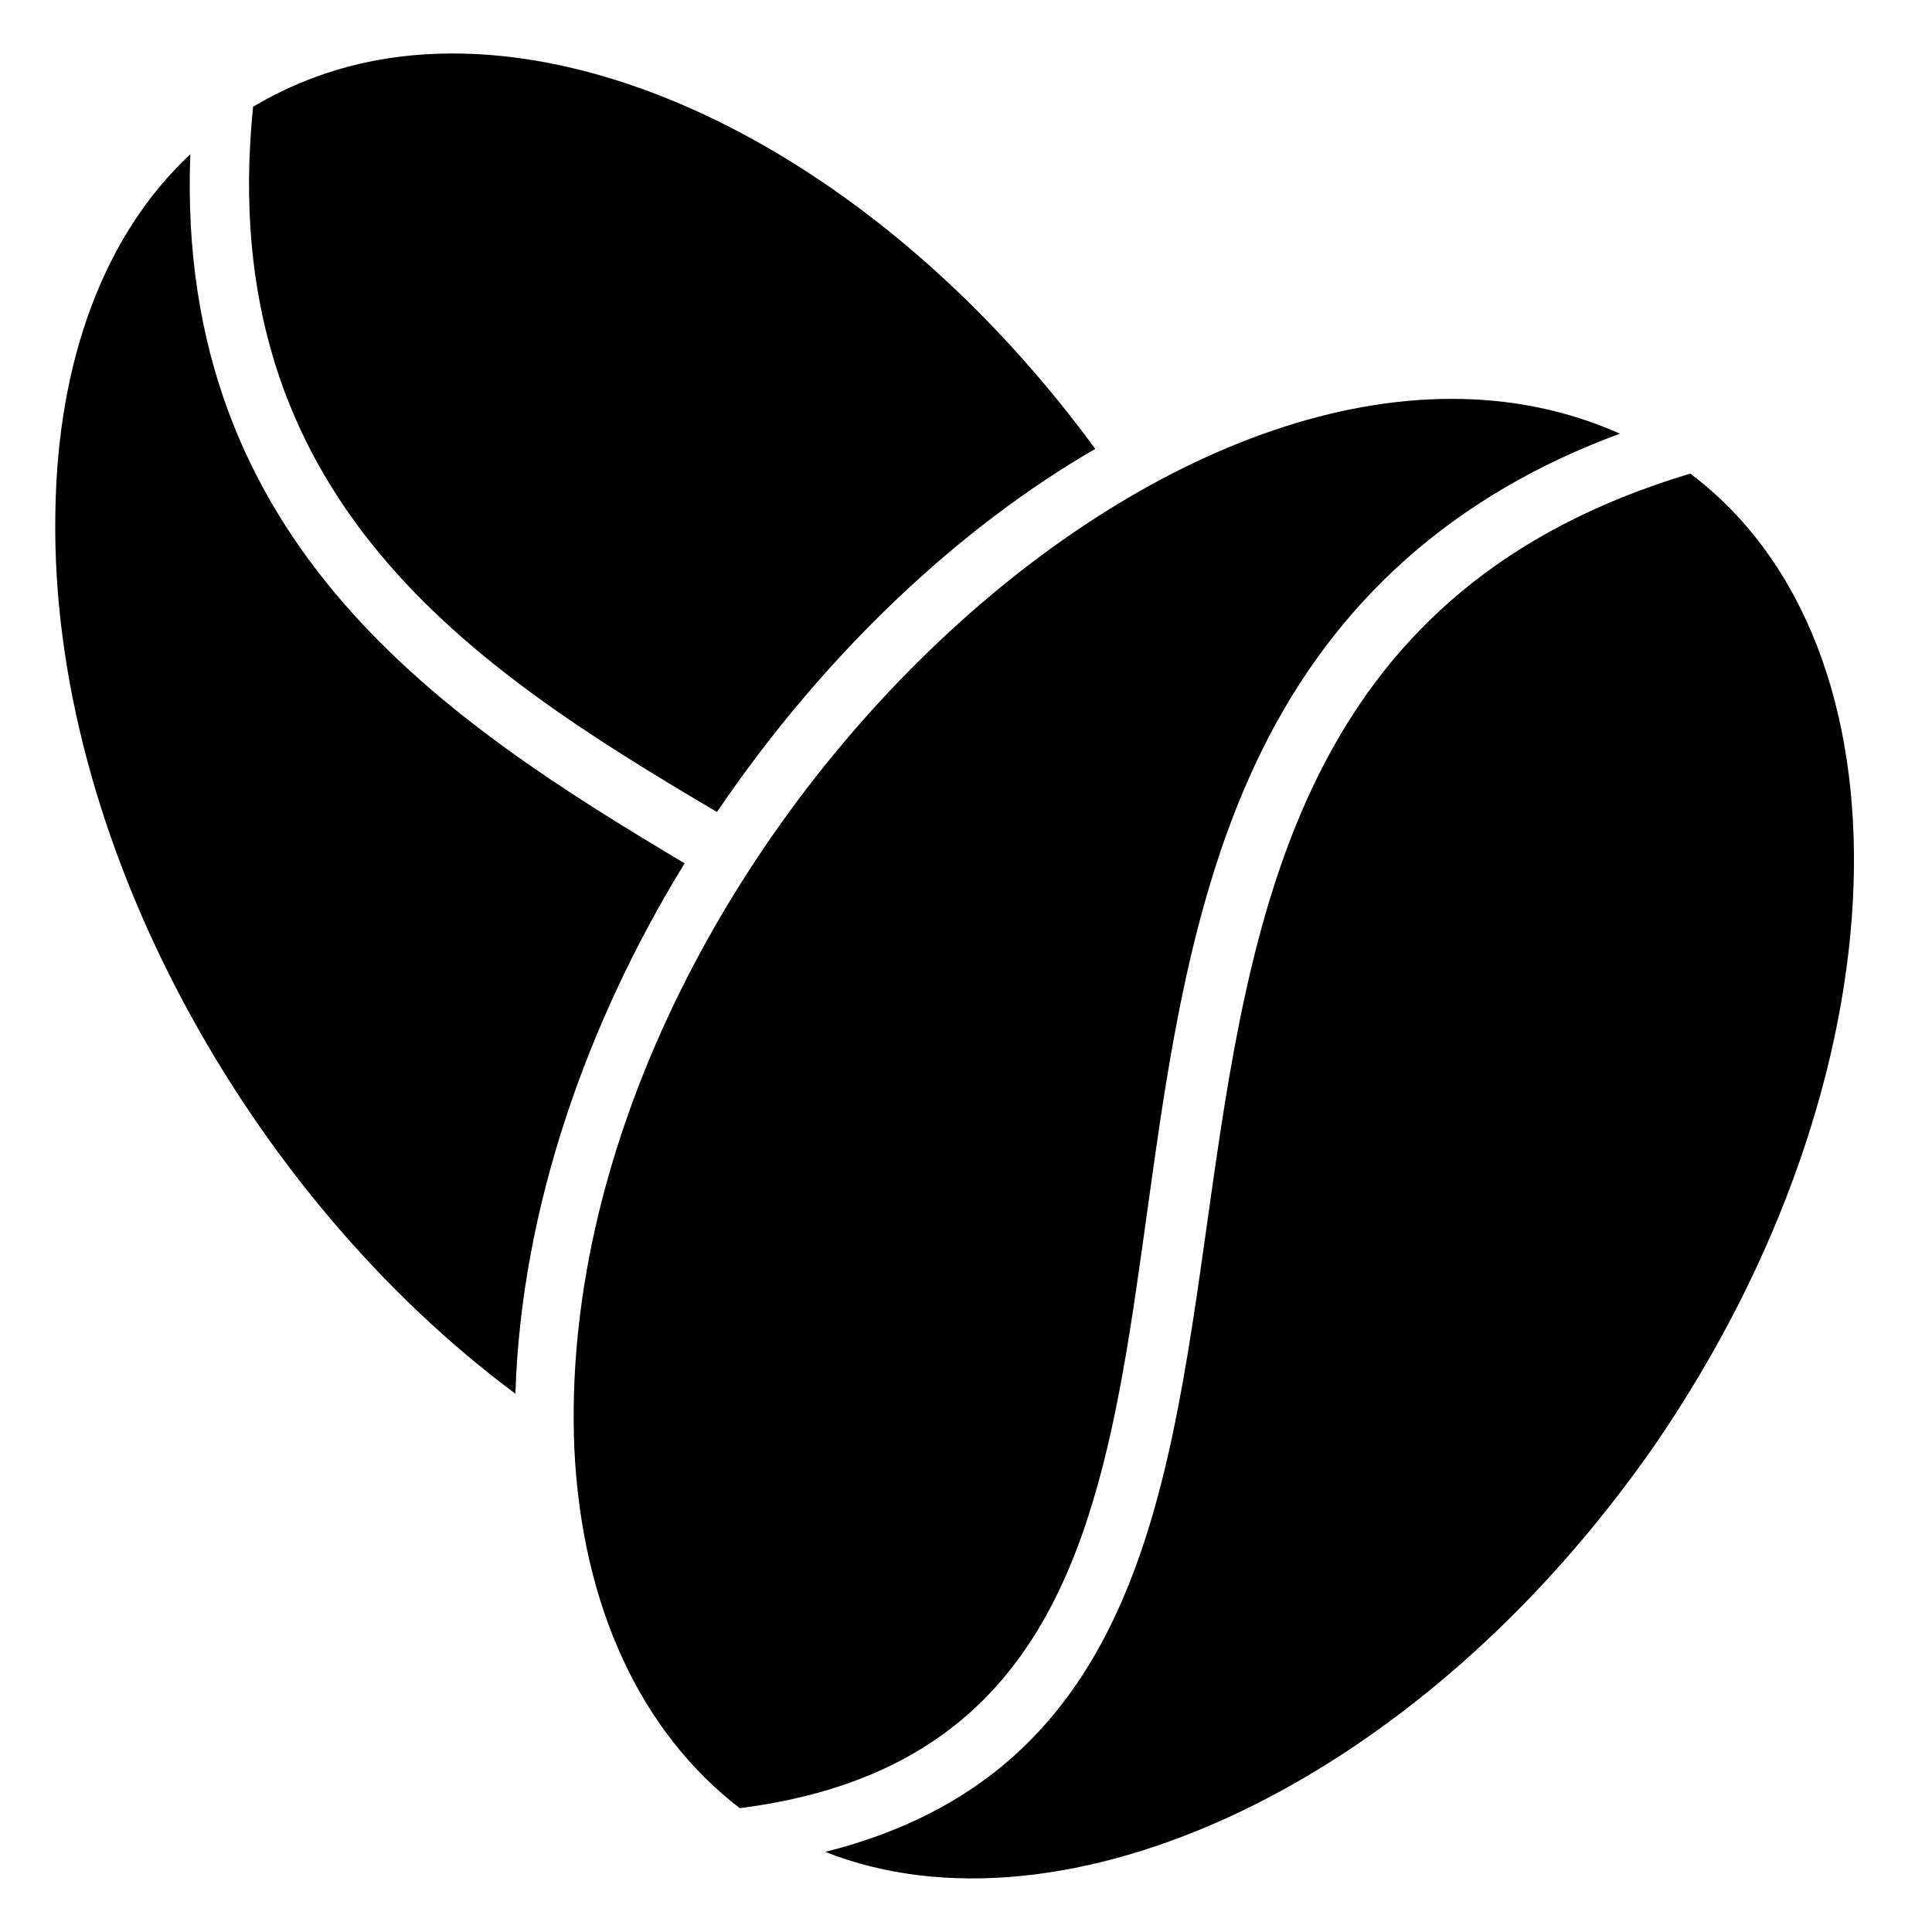 <?xml version="1.0" encoding="UTF-8"?>
<!-- Uploaded to: ICON Repo, www.svgrepo.com, Generator: ICON Repo Mixer Tools -->
<svg fill="#000000" width="800px" height="800px" version="1.1" viewBox="144 144 512 512" xmlns="http://www.w3.org/2000/svg">
 <g>
  <path d="m434.26 262.96c-35.77 20.656-71.539 53.906-100.26 96.227-63.984-37.785-133.51-82.621-122.93-186.91 16.121-9.574 33.754-14.105 52.898-14.105 55.926 0 121.92 38.793 170.29 104.79z"/>
  <path d="m158.67 280.09c0.504-40.809 13.098-74.059 35.77-95.219-4.031 103.79 68.52 150.64 130.99 187.92-25.695 41.816-43.328 91.191-44.84 140.56-70.531-52.398-123.43-146.61-121.92-233.27z"/>
  <path d="m296.21 527.96c-6.551-154.16 164.24-319.41 277.09-269.03-43.832 16.121-75.57 44.336-95.219 84.641-52.898 108.32-3.527 262.48-138.04 279.61-26.199-20.152-41.816-53.406-43.832-95.223z"/>
  <path d="m582.88 526.45c-63.48 91.695-157.7 133.01-220.17 108.32 168.27-42.32 28.719-305.31 229.23-365.26 60.961 45.848 57.434 159.71-9.066 256.94z"/>
 </g>
</svg>